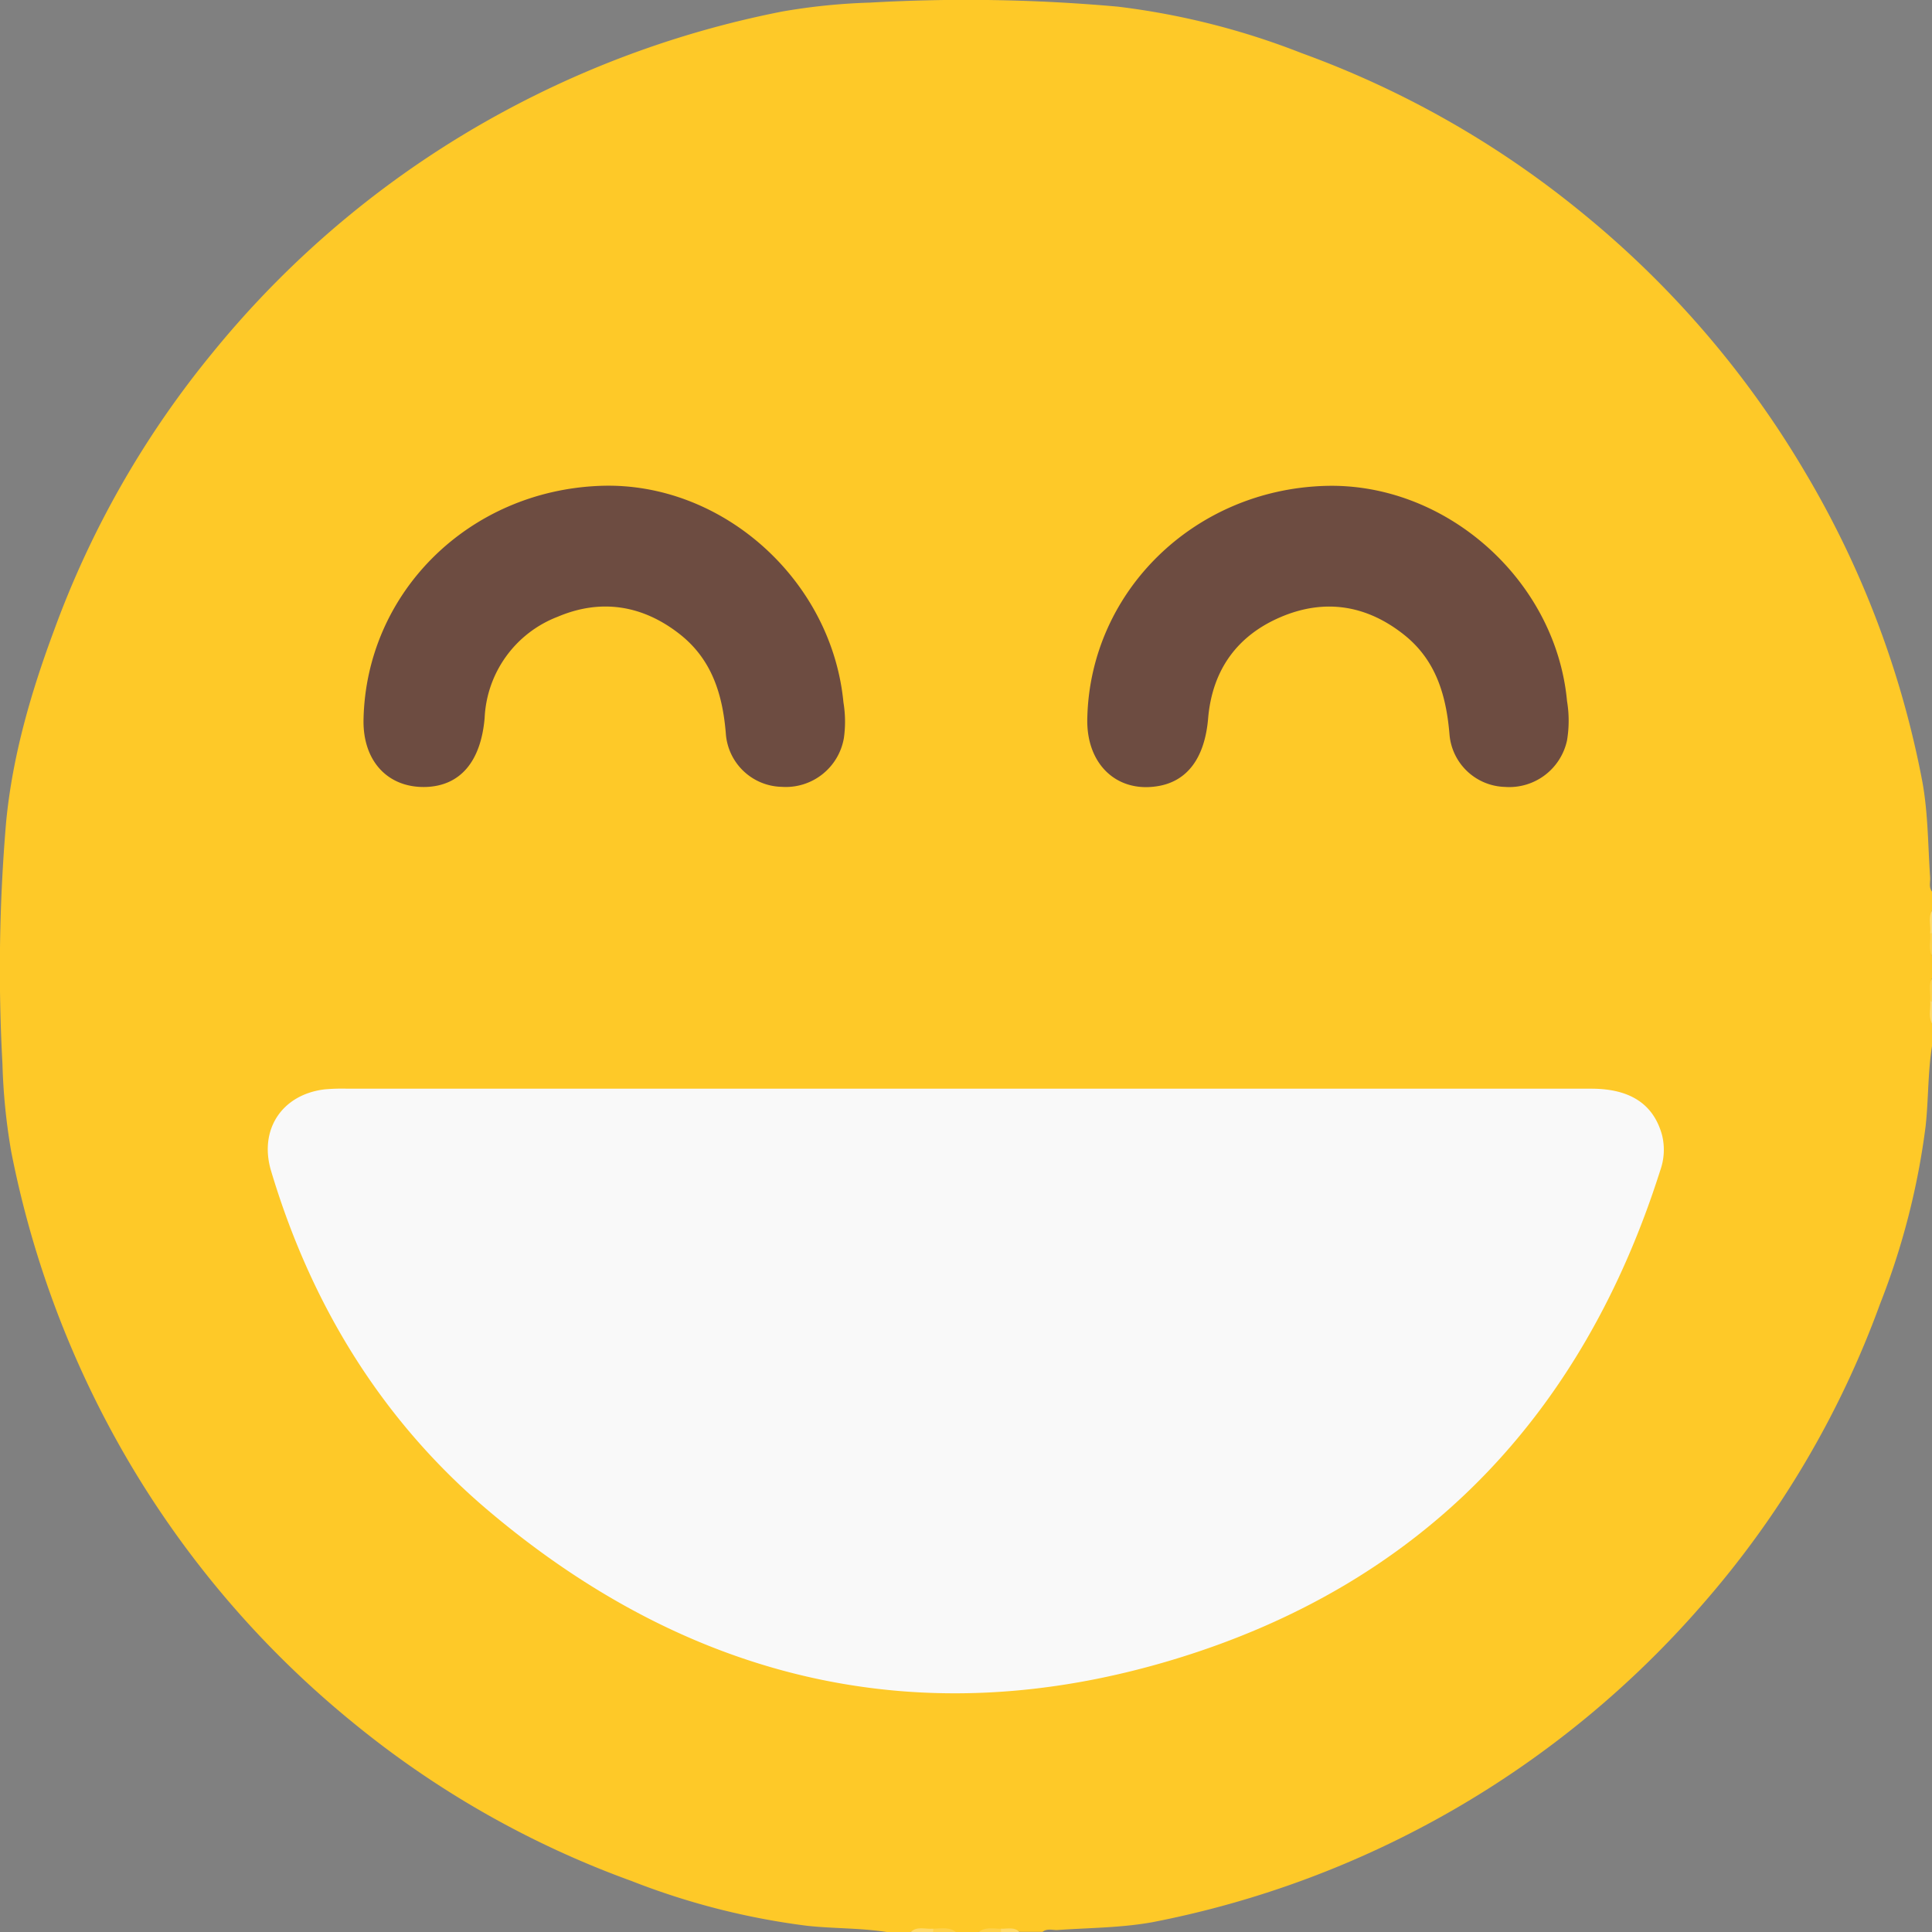 <svg id="Camada_1" data-name="Camada 1" xmlns="http://www.w3.org/2000/svg" viewBox="0 0 266.9 266.92"><rect x="0" y="0" width="266.9" height="266.92" fill="#808080" stroke="none"/><defs><style>.cls-1{fill:#feda6c;}.cls-2{fill:#fed24c;}.cls-3{fill:#fec928;}.cls-4{fill:#f9f9f9;}.cls-5{fill:#6d4c41;}</style></defs><path class="cls-1" d="M266.42,128.91c.09-1-.41-2.18.48-3.09v3.12Q266.62,129.46,266.42,128.91Z"/><path class="cls-2" d="M266.42,128.91l.48,0v3.12C266.13,131.1,266.42,130,266.42,128.91Z"/><path class="cls-2" d="M266.42,138.35c0-1.08-.29-2.2.48-3.16v3.12C266.76,138.66,266.6,138.68,266.42,138.35Z"/><path class="cls-1" d="M266.42,138.35l.48,0v3.13C266,140.52,266.5,139.39,266.42,138.35Z"/><path class="cls-3" d="M135.16,266.92H132c-1-.55-2.09-.13-3.12-.26-1,.13-2.13-.29-3.13.26h-3.12c-3.67-.58-7.39-.48-11.07-.87a100.84,100.84,0,0,1-24.35-6.21A131.13,131.13,0,0,1,48.8,238a134.27,134.27,0,0,1-33.92-41.28A136.2,136.2,0,0,1,1.55,159.09,83.92,83.92,0,0,1,.34,147a239.79,239.79,0,0,1,.51-33.48c.88-9.11,3.42-17.84,6.6-26.39A131.17,131.17,0,0,1,29.24,48.88,134,134,0,0,1,69.8,15.3,135.76,135.76,0,0,1,108.07,1.59,85.1,85.1,0,0,1,120.19.36a234.46,234.46,0,0,1,34.25.56,103.36,103.36,0,0,1,25.38,6.42,132.41,132.41,0,0,1,38.67,22,133.77,133.77,0,0,1,30.86,35.86A131.64,131.64,0,0,1,265.57,108c.79,4.34.77,8.78,1.07,13.17.05.68-.22,1.39.26,2v2.61c-.55,1-.13,2.08-.26,3.12.13,1-.29,2.12.26,3.12v3.13c-.55,1-.13,2.08-.26,3.12.13,1-.29,2.12.26,3.13v3.12c-.58,3.66-.48,7.38-.88,11.05a102.14,102.14,0,0,1-6.3,24.57,131.08,131.08,0,0,1-24.59,41.57,134.54,134.54,0,0,1-75.95,43.84c-4.34.78-8.77.77-13.16,1.08-.67,0-1.39-.23-2,.25h-3.13c-.84-.53-1.78-.14-2.66-.26C137.21,266.79,136.15,266.37,135.16,266.92Z"/><path class="cls-1" d="M125.79,266.92c.92-.88,2-.38,3.09-.48.38.14.39.3,0,.48Z"/><path class="cls-2" d="M128.92,266.92c0-.16,0-.32,0-.48,1.08,0,2.2-.29,3.16.48Z"/><path class="cls-2" d="M135.16,266.92c1-.77,2.09-.46,3.16-.47.33.18.32.34,0,.47Z"/><path class="cls-1" d="M138.29,266.92c0-.16,0-.32,0-.48.88.05,1.83-.3,2.57.48Z"/><path class="cls-4" d="M133.41,150.4q43.22,0,86.43,0c5.41,0,8.61,2.17,9.77,6.42a8.46,8.46,0,0,1-.25,4.86c-10.79,34-33,57.19-67.14,67.55-35,10.62-66.94,3-94.78-20.56-14.72-12.47-24.47-28.43-30-46.94-1.69-5.7,1.53-10.54,7.43-11.24A27,27,0,0,1,48,150.4Z"/><path class="cls-5" d="M50.22,99.44c.34-17.58,14.53-31.62,32.67-32.32,16.78-.65,32,12.92,33.63,29.92a16.22,16.22,0,0,1,.06,4.92A8.14,8.14,0,0,1,108,108.7a7.92,7.92,0,0,1-7.73-7.37c-.44-5.4-1.93-10.23-6.35-13.71C88.77,83.57,83,82.68,77.05,85.2a15.74,15.74,0,0,0-10.1,14c-.52,6-3.37,9.41-8.22,9.52C53.53,108.82,50.12,105.1,50.22,99.44Z"/><path class="cls-5" d="M150.21,99.13c.44-17.42,14.71-31.39,32.71-32,16.71-.58,32,12.93,33.56,29.72a16.49,16.49,0,0,1,0,5.43,8.16,8.16,0,0,1-8.58,6.43,7.91,7.91,0,0,1-7.65-7.17c-.44-5.38-1.82-10.26-6.21-13.79-5.19-4.16-11-5.1-17.08-2.52s-9.49,7.36-10.06,14c-.46,5.45-2.85,8.72-7,9.38C154.2,109.53,150,105.48,150.21,99.13Z"/></svg>